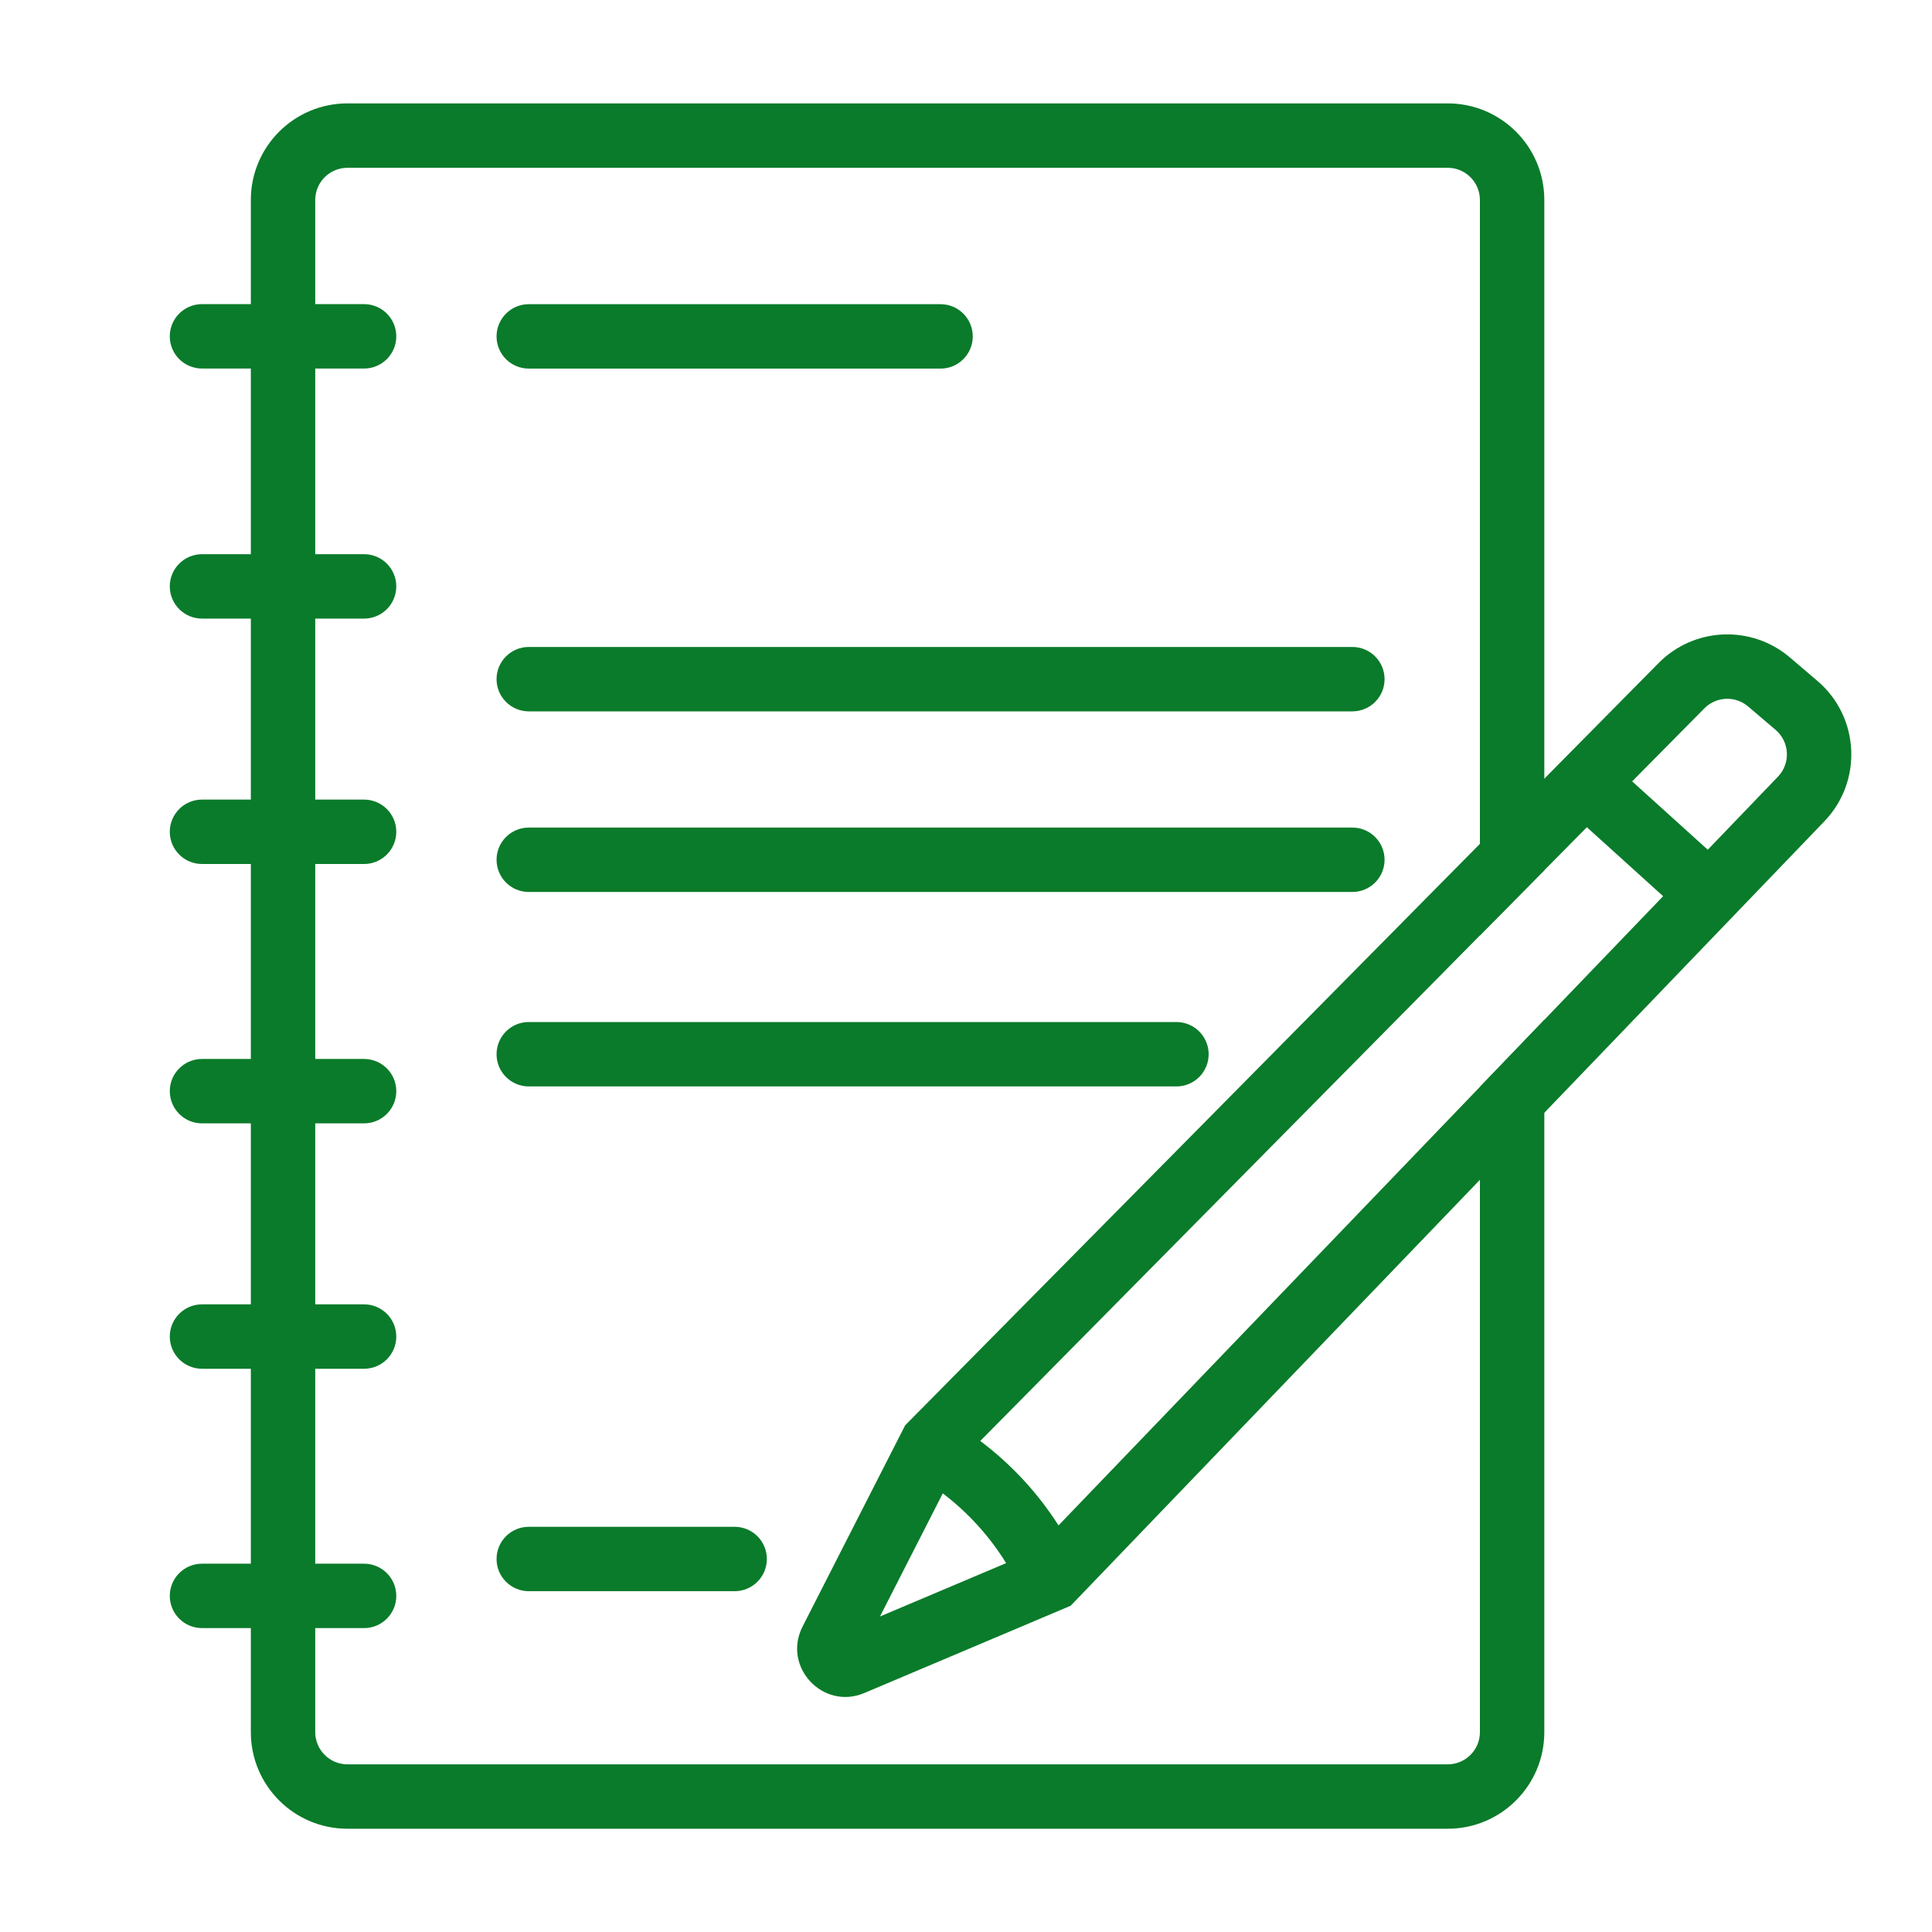 <svg width="60" height="60" viewBox="0 0 60 60" fill="none" xmlns="http://www.w3.org/2000/svg">
<path fill-rule="evenodd" clip-rule="evenodd" d="M5.273 10.445C5.273 9.893 5.721 9.445 6.273 9.445H11.307C11.859 9.445 12.307 9.893 12.307 10.445C12.307 10.998 11.859 11.445 11.307 11.445H6.273C5.721 11.445 5.273 10.998 5.273 10.445Z" fill="#0A7B2A"/>
<path fill-rule="evenodd" clip-rule="evenodd" d="M5.273 18.211C5.273 17.659 5.721 17.211 6.273 17.211H11.307C11.859 17.211 12.307 17.659 12.307 18.211C12.307 18.763 11.859 19.211 11.307 19.211H6.273C5.721 19.211 5.273 18.763 5.273 18.211Z" fill="#0A7B2A"/>
<path fill-rule="evenodd" clip-rule="evenodd" d="M5.273 25.832C5.273 25.28 5.721 24.832 6.273 24.832H11.307C11.859 24.832 12.307 25.28 12.307 25.832C12.307 26.384 11.859 26.832 11.307 26.832H6.273C5.721 26.832 5.273 26.384 5.273 25.832Z" fill="#0A7B2A"/>
<path fill-rule="evenodd" clip-rule="evenodd" d="M5.273 33.887C5.273 33.334 5.721 32.887 6.273 32.887H11.307C11.859 32.887 12.307 33.334 12.307 33.887C12.307 34.439 11.859 34.887 11.307 34.887H6.273C5.721 34.887 5.273 34.439 5.273 33.887Z" fill="#0A7B2A"/>
<path fill-rule="evenodd" clip-rule="evenodd" d="M5.273 41.508C5.273 40.956 5.721 40.508 6.273 40.508H11.307C11.859 40.508 12.307 40.956 12.307 41.508C12.307 42.06 11.859 42.508 11.307 42.508H6.273C5.721 42.508 5.273 42.06 5.273 41.508Z" fill="#0A7B2A"/>
<path fill-rule="evenodd" clip-rule="evenodd" d="M5.273 49.562C5.273 49.01 5.721 48.562 6.273 48.562H11.307C11.859 48.562 12.307 49.01 12.307 49.562C12.307 50.115 11.859 50.562 11.307 50.562H6.273C5.721 50.562 5.273 50.115 5.273 49.562Z" fill="#0A7B2A"/>
<path fill-rule="evenodd" clip-rule="evenodd" d="M15.421 10.447C15.421 9.895 15.869 9.447 16.421 9.447H29.21C29.762 9.447 30.21 9.895 30.21 10.447C30.21 11 29.762 11.447 29.21 11.447H16.421C15.869 11.447 15.421 11 15.421 10.447Z" fill="#0A7B2A"/>
<path fill-rule="evenodd" clip-rule="evenodd" d="M15.421 48.416C15.421 47.864 15.869 47.416 16.421 47.416H22.815C23.368 47.416 23.815 47.864 23.815 48.416C23.815 48.968 23.368 49.416 22.815 49.416H16.421C15.869 49.416 15.421 48.968 15.421 48.416Z" fill="#0A7B2A"/>
<path fill-rule="evenodd" clip-rule="evenodd" d="M15.421 21.092C15.421 20.54 15.869 20.092 16.421 20.092L41.999 20.092C42.551 20.092 42.999 20.54 42.999 21.092C42.999 21.644 42.551 22.092 41.999 22.092L16.421 22.092C15.869 22.092 15.421 21.644 15.421 21.092Z" fill="#0A7B2A"/>
<path fill-rule="evenodd" clip-rule="evenodd" d="M15.421 32.74C15.421 32.188 15.869 31.74 16.421 31.74L36.536 31.74C37.088 31.74 37.536 32.188 37.536 32.74C37.536 33.292 37.088 33.74 36.536 33.74L16.421 33.74C15.869 33.74 15.421 33.292 15.421 32.74Z" fill="#0A7B2A"/>
<path fill-rule="evenodd" clip-rule="evenodd" d="M15.421 26.701C15.421 26.149 15.869 25.701 16.421 25.701L41.999 25.701C42.551 25.701 42.999 26.149 42.999 26.701C42.999 27.253 42.551 27.701 41.999 27.701L16.421 27.701C15.869 27.701 15.421 27.253 15.421 26.701Z" fill="#0A7B2A"/>
<path fill-rule="evenodd" clip-rule="evenodd" d="M51.508 20.593C52.612 19.475 54.391 19.399 55.587 20.418L56.44 21.145C57.755 22.265 57.854 24.262 56.657 25.507L33.25 49.868L26.845 52.577C25.556 53.123 24.289 51.762 24.924 50.515L28.11 44.265L51.508 20.593ZM54.29 21.94C53.891 21.601 53.298 21.626 52.93 21.999L50.688 24.266L53.036 26.389L55.215 24.121C55.614 23.706 55.581 23.041 55.143 22.667L54.29 21.94ZM51.65 27.832L49.281 25.69L47.96 27.027L45.96 29.051L30.443 44.75L30.488 44.785C31.431 45.501 32.238 46.378 32.873 47.373L45.96 33.754L47.96 31.672L51.65 27.832ZM31.246 48.544C30.729 47.708 30.063 46.973 29.279 46.378L27.329 50.201L31.246 48.544Z" fill="#0A7B2A"/>
<path fill-rule="evenodd" clip-rule="evenodd" d="M10.79 3.211C9.133 3.211 7.79 4.554 7.79 6.211V53.793C7.79 55.45 9.133 56.793 10.79 56.793H44.96C46.617 56.793 47.96 55.45 47.96 53.793V31.672L45.96 33.754V53.793C45.96 54.345 45.512 54.793 44.96 54.793H10.79C10.238 54.793 9.79 54.345 9.79 53.793V6.211C9.79 5.659 10.238 5.211 10.79 5.211H44.96C45.512 5.211 45.96 5.659 45.96 6.211V29.051L47.96 27.027V6.211C47.96 4.554 46.617 3.211 44.96 3.211H10.79Z" fill="#0A7B2A"/>
</svg>
